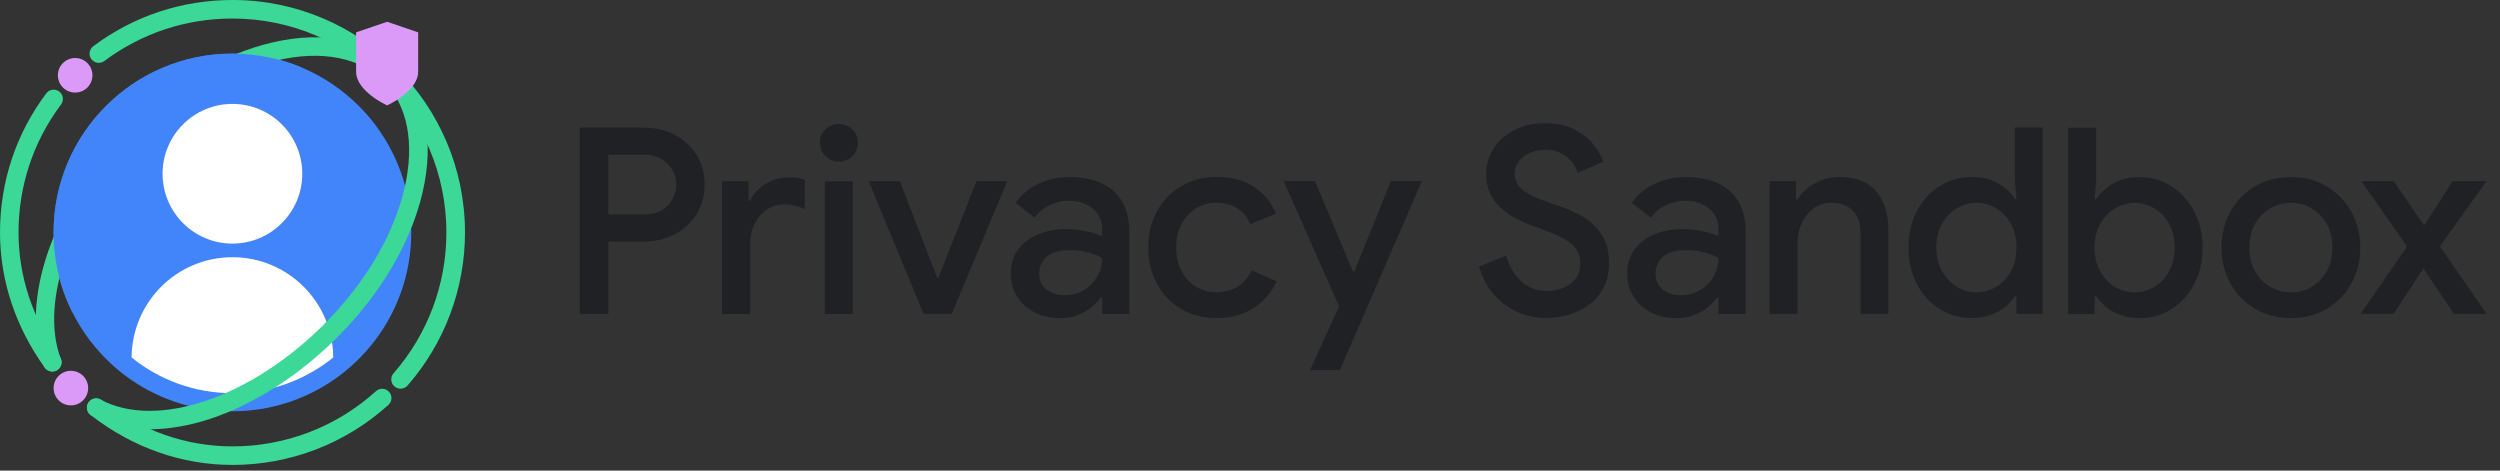 <?xml version="1.0" encoding="UTF-8"?><svg id="a" xmlns="http://www.w3.org/2000/svg" viewBox="0 0 340 64"><rect x="0" y="0" width="340" height="64" fill="#333333" stroke="none"/><defs><style>.d{fill:#4285fa;}.e{fill:#3bd897;}.f{fill:#1f2125;}.g{fill:#fff;}.h{fill:#dc9af8;}</style></defs><g id="b"><path class="f" d="M78.84,42.69v-25.34h8.71c1.53,0,2.93.32,4.18.97s2.25,1.56,2.99,2.73,1.11,2.52,1.11,4.05-.37,2.86-1.11,4.04-1.74,2.09-2.99,2.74-2.64.97-4.18.97h-4.81v9.84h-3.9ZM82.73,29.17h4.92c.92,0,1.7-.19,2.34-.58s1.13-.9,1.47-1.52c.34-.63.51-1.28.51-1.96s-.17-1.33-.51-1.95c-.34-.61-.83-1.12-1.47-1.52s-1.42-.6-2.34-.6h-4.92v8.14h0Z"/><path class="f" d="M98.2,42.69v-18.05h3.61v2.65h.21c.28-.61.69-1.16,1.22-1.63s1.14-.85,1.84-1.13c.7-.28,1.42-.42,2.18-.42.5,0,.91.03,1.26.09.34.06.65.15.94.27v3.96c-.45-.19-.9-.34-1.36-.46-.46-.12-.94-.18-1.43-.18-.9,0-1.69.24-2.39.73-.7.48-1.24,1.13-1.65,1.93-.4.8-.6,1.7-.6,2.69v9.56h-3.83Z"/><path class="f" d="M114.08,21.99c-.71,0-1.32-.25-1.82-.76-.51-.51-.76-1.11-.76-1.82s.25-1.34.76-1.82,1.11-.73,1.82-.73,1.35.24,1.84.73c.5.48.74,1.09.74,1.82s-.25,1.32-.74,1.82c-.5.51-1.11.76-1.84.76ZM112.17,42.7v-18.05h3.82v18.05h-3.82Z"/><path class="f" d="M125.61,42.69l-7.47-18.05h4.25l5.06,13.13h.18l5.17-13.13h4.18l-7.54,18.05h-3.83Z"/><path class="f" d="M144.16,43.26c-1.32,0-2.48-.26-3.47-.78s-1.78-1.23-2.35-2.14c-.58-.91-.87-1.95-.87-3.13,0-1.3.34-2.39,1.01-3.29s1.57-1.58,2.69-2.05c1.12-.47,2.37-.71,3.73-.71.78,0,1.49.05,2.12.16.64.11,1.2.23,1.7.37.5.14.88.3,1.17.46v-.96c0-1.18-.42-2.12-1.27-2.83-.85-.71-1.95-1.06-3.29-1.06-.92,0-1.79.21-2.62.62-.83.41-1.5.97-2.02,1.68l-2.58-2.02c.52-.73,1.15-1.36,1.89-1.88.74-.52,1.58-.92,2.5-1.2s1.9-.42,2.94-.42c2.6,0,4.6.64,6.02,1.93,1.42,1.29,2.12,3.09,2.12,5.4v11.29h-3.68v-2.23h-.21c-.33.47-.76.92-1.29,1.35-.53.42-1.15.77-1.86,1.04s-1.5.41-2.37.41h0ZM144.83,40.15c.99,0,1.86-.24,2.62-.71.75-.47,1.35-1.09,1.79-1.86.44-.77.65-1.6.65-2.5-.54-.31-1.18-.56-1.91-.76-.73-.2-1.52-.3-2.37-.3-1.53,0-2.63.31-3.29.92-.66.61-.99,1.38-.99,2.3,0,.85.31,1.55.94,2.09.62.54,1.48.81,2.57.81h0Z"/><path class="f" d="M165.47,43.26c-1.82,0-3.43-.41-4.83-1.24-1.4-.83-2.5-1.96-3.29-3.42-.79-1.45-1.19-3.1-1.19-4.94s.39-3.48,1.19-4.92c.79-1.44,1.89-2.58,3.29-3.42s3.01-1.26,4.83-1.26c2.01,0,3.7.45,5.08,1.35s2.37,2.11,2.96,3.65l-3.47,1.42c-.42-.97-1.03-1.69-1.82-2.18-.79-.48-1.73-.73-2.81-.73-.99,0-1.9.25-2.73.76s-1.49,1.21-1.98,2.11c-.5.9-.74,1.97-.74,3.22s.25,2.3.74,3.22c.5.92,1.16,1.63,1.98,2.12.83.5,1.73.74,2.73.74,1.16,0,2.14-.26,2.94-.78s1.43-1.25,1.88-2.19l3.4,1.49c-.66,1.44-1.68,2.63-3.06,3.57s-3.07,1.42-5.08,1.42h-.02Z"/><path class="f" d="M182.63,49.45c-.07.16-.15.34-.23.51-.08.18-.14.3-.16.37h-4.07c.12-.26.29-.63.51-1.1.22-.47.44-.94.65-1.42.14-.31.29-.64.44-.99.15-.35.32-.72.5-1.1.18-.38.35-.74.51-1.1l1.34-2.94-7.54-17.06h4.25l5.17,12.32h.18l4.99-12.32h4.21l-9.34,21.52c-.17.4-.35.83-.55,1.27-.2.45-.38.85-.53,1.22-.15.37-.27.63-.34.8v.02Z"/><path class="f" d="M210.32,43.26c-1.34,0-2.63-.27-3.86-.8s-2.31-1.32-3.24-2.35c-.93-1.04-1.62-2.32-2.07-3.86l3.68-1.49c.38,1.37,1.04,2.51,1.98,3.43.94.92,2.12,1.38,3.54,1.38.8,0,1.55-.14,2.25-.42s1.26-.7,1.68-1.26c.42-.55.64-1.23.64-2.04,0-.76-.18-1.4-.53-1.93s-.92-1.01-1.7-1.45c-.78-.44-1.77-.87-2.97-1.29l-1.59-.57c-.68-.26-1.38-.58-2.09-.96-.71-.38-1.36-.84-1.96-1.4-.6-.55-1.08-1.21-1.43-1.96-.35-.76-.53-1.63-.53-2.62,0-1.27.34-2.43,1.01-3.47s1.6-1.87,2.8-2.5c1.19-.63,2.58-.94,4.16-.94s2.99.29,4.09.87c1.1.58,1.96,1.27,2.58,2.07s1.06,1.57,1.29,2.3l-3.5,1.49c-.14-.5-.4-.98-.76-1.45-.37-.47-.85-.87-1.45-1.19-.6-.32-1.34-.48-2.21-.48-.76,0-1.45.14-2.07.42-.63.28-1.13.67-1.5,1.15-.38.48-.57,1.04-.57,1.68,0,.92.38,1.67,1.13,2.25s1.85,1.1,3.29,1.58l1.63.57c.83.28,1.64.62,2.44,1.01s1.53.88,2.19,1.49c.66.6,1.19,1.33,1.58,2.19.39.86.58,1.88.58,3.06,0,1.3-.25,2.42-.76,3.38s-1.18,1.73-2.02,2.34c-.84.6-1.76,1.04-2.76,1.33-1,.28-1.99.42-2.96.42v.02Z"/><path class="f" d="M227.98,43.26c-1.32,0-2.48-.26-3.47-.78s-1.78-1.23-2.35-2.14c-.58-.91-.87-1.95-.87-3.13,0-1.3.34-2.39,1.01-3.29s1.57-1.58,2.69-2.05c1.12-.47,2.37-.71,3.73-.71.78,0,1.49.05,2.12.16.64.11,1.2.23,1.7.37.5.14.88.3,1.17.46v-.96c0-1.18-.42-2.12-1.27-2.83-.85-.71-1.95-1.06-3.29-1.06-.92,0-1.79.21-2.62.62-.83.41-1.5.97-2.02,1.68l-2.58-2.02c.52-.73,1.15-1.36,1.89-1.88.74-.52,1.58-.92,2.5-1.2s1.9-.42,2.94-.42c2.6,0,4.6.64,6.02,1.93,1.42,1.29,2.12,3.09,2.12,5.4v11.29h-3.68v-2.23h-.21c-.33.47-.76.92-1.29,1.35-.53.42-1.15.77-1.86,1.04s-1.5.41-2.37.41h0ZM228.65,40.15c.99,0,1.86-.24,2.62-.71.75-.47,1.35-1.09,1.79-1.86.44-.77.65-1.6.65-2.5-.54-.31-1.18-.56-1.91-.76-.73-.2-1.52-.3-2.37-.3-1.53,0-2.63.31-3.29.92-.66.61-.99,1.38-.99,2.3,0,.85.31,1.55.94,2.09.62.54,1.48.81,2.57.81h0Z"/><path class="f" d="M240.65,42.69v-18.05h3.61v2.48h.21c.52-.87,1.29-1.6,2.32-2.18,1.03-.58,2.15-.87,3.38-.87,2.22,0,3.88.65,4.99,1.96,1.11,1.31,1.66,3.06,1.66,5.26v11.4h-3.79v-10.9c0-1.46-.37-2.53-1.1-3.2-.73-.67-1.69-1.01-2.87-1.01-.92,0-1.72.25-2.41.76-.68.51-1.22,1.17-1.61,2s-.58,1.71-.58,2.65v9.7h-3.82,0Z"/><path class="f" d="M268.22,43.26c-1.63,0-3.1-.41-4.42-1.24s-2.36-1.96-3.11-3.4c-.76-1.44-1.13-3.09-1.13-4.96s.38-3.52,1.13-4.96c.75-1.44,1.79-2.57,3.11-3.4,1.32-.83,2.8-1.24,4.42-1.24.94,0,1.79.14,2.55.42.75.28,1.41.65,1.96,1.12.55.46.99.95,1.29,1.47h.21l-.21-2.51v-7.22h3.79v25.34h-3.57v-2.41h-.21c-.31.5-.74.97-1.29,1.43-.55.46-1.21.83-1.96,1.11-.76.28-1.6.42-2.55.42v.03ZM268.79,39.76c.94,0,1.83-.25,2.67-.74.84-.5,1.51-1.2,2.02-2.11.51-.91.76-1.99.76-3.24s-.25-2.33-.76-3.24-1.18-1.61-2.02-2.11-1.73-.74-2.67-.74-1.83.25-2.65.74c-.83.5-1.5,1.2-2.02,2.11s-.78,1.99-.78,3.24.26,2.3.78,3.22c.52.92,1.19,1.63,2.02,2.12.83.5,1.71.74,2.65.74h0Z"/><path class="f" d="M290.88,43.26c-.92,0-1.76-.14-2.51-.42-.76-.28-1.41-.65-1.96-1.11s-1-.94-1.33-1.43h-.21v2.41h-3.61v-25.34h3.82v7.22l-.21,2.51h.21c.33-.52.77-1.01,1.33-1.47.55-.46,1.21-.83,1.96-1.12.75-.28,1.59-.42,2.51-.42,1.65,0,3.13.41,4.42,1.24,1.3.83,2.33,1.96,3.1,3.4.77,1.44,1.15,3.09,1.15,4.96s-.38,3.52-1.15,4.96-1.8,2.57-3.1,3.4c-1.3.83-2.77,1.24-4.42,1.24v-.03ZM290.31,39.76c.94,0,1.83-.25,2.67-.74.84-.5,1.51-1.2,2.02-2.12.51-.92.76-1.99.76-3.22s-.25-2.33-.76-3.24-1.18-1.61-2.02-2.11-1.73-.74-2.67-.74-1.83.25-2.65.74c-.83.5-1.5,1.2-2.02,2.11s-.78,1.99-.78,3.24.26,2.33.78,3.24c.52.91,1.19,1.61,2.02,2.11s1.71.74,2.65.74h0Z"/><path class="f" d="M311.58,43.26c-1.86,0-3.5-.42-4.92-1.27s-2.53-2-3.33-3.45-1.2-3.07-1.2-4.87.4-3.42,1.2-4.87c.8-1.45,1.91-2.6,3.33-3.45s3.06-1.27,4.92-1.27,3.47.43,4.88,1.29c1.42.86,2.52,2.01,3.33,3.45.8,1.44,1.2,3.06,1.2,4.85s-.4,3.42-1.2,4.87c-.8,1.45-1.91,2.6-3.33,3.45s-3.04,1.27-4.88,1.27ZM311.58,39.76c.99,0,1.91-.24,2.76-.73.85-.48,1.54-1.18,2.07-2.09s.8-2,.8-3.27-.27-2.37-.8-3.27c-.53-.91-1.22-1.6-2.07-2.09-.85-.48-1.77-.73-2.76-.73s-1.92.24-2.78.73c-.86.48-1.56,1.18-2.09,2.09s-.8,2-.8,3.27.27,2.37.8,3.27c.53.91,1.23,1.6,2.11,2.09.87.48,1.79.73,2.76.73Z"/><path class="f" d="M321.03,42.69l6.34-9.17-6.23-8.88h4.42l4.11,6.02,3.89-6.02h4.6l-6.34,8.88,6.37,9.17h-4.46l-4.14-6.19-4.07,6.19h-4.5.01Z"/></g><g id="c"><path class="d" d="M31.61,7.29c-13.43,0-24.32,10.89-24.32,24.32,0,8.35,4.21,15.71,10.61,20.09,3.9,2.67,8.62,4.23,13.71,4.23s9.81-1.56,13.71-4.23c6.41-4.38,10.61-11.74,10.61-20.09,0-13.43-10.89-24.32-24.32-24.32Z"/><circle class="g" cx="31.61" cy="23.63" r="9.5"/><path class="g" d="M31.61,34.98c-7.55,0-13.67,6.1-13.71,13.64,3.75,3.03,8.52,4.85,13.71,4.85s9.96-1.82,13.71-4.85c-.04-7.54-6.16-13.64-13.71-13.64Z"/><path class="e" d="M7.11,50.52c-.39,0-.78-.18-1.02-.52C2.11,44.48,0,38.12,0,31.62c0-6.88,2.17-13.43,6.29-18.92.42-.56,1.2-.67,1.76-.25s.67,1.2.25,1.76c-3.78,5.06-5.78,11.08-5.78,17.41,0,5.97,1.94,11.82,5.62,16.91.41.56.28,1.35-.28,1.76-.22.16-.48.24-.74.24h0Z"/><path class="e" d="M31.62,63.23c-6.87,0-13.5-2.32-19.19-6.71l-.12-.09c-.55-.43-.65-1.22-.22-1.77.43-.55,1.22-.65,1.77-.22l.11.09c5.24,4.04,11.35,6.18,17.65,6.18,7.23,0,14.16-2.67,19.51-7.51.52-.47,1.31-.43,1.78.09.47.52.43,1.31-.09,1.78-5.82,5.26-13.35,8.16-21.2,8.16Z"/><path class="e" d="M54.47,52.86c-.29,0-.59-.1-.83-.31-.52-.46-.58-1.25-.12-1.78,4.64-5.3,7.19-12.1,7.19-19.15,0-16.05-13.05-29.1-29.1-29.1-6.34,0-12.36,2-17.42,5.78-.56.42-1.34.3-1.76-.25-.42-.56-.3-1.34.25-1.76C18.19,2.17,24.73,0,31.62,0c17.43,0,31.62,14.18,31.62,31.62,0,7.66-2.78,15.05-7.81,20.81-.25.28-.6.43-.95.43h0Z"/><path class="e" d="M20.33,58.37c-2.93,0-5.6-.61-7.85-1.82-.61-.33-.84-1.09-.51-1.7s1.09-.84,1.7-.51c7.6,4.09,20.39-.21,30.41-10.24,5.57-5.57,9.45-12.14,10.93-18.49,1.43-6.14.42-11.31-2.83-14.56-3.25-3.25-8.42-4.26-14.56-2.83-6.35,1.48-12.92,5.36-18.49,10.93-9.29,9.29-13.85,21.77-10.85,29.67.25.65-.08,1.38-.73,1.62-.65.25-1.38-.08-1.62-.73-1.62-4.28-1.38-9.87.7-15.74,2.07-5.86,5.88-11.75,10.73-16.6,5.9-5.9,12.89-10.02,19.7-11.6,7.02-1.63,13.02-.39,16.91,3.5,3.89,3.89,5.13,9.9,3.5,16.91-1.58,6.8-5.7,13.8-11.6,19.7-5.21,5.21-11.38,9.15-17.37,11.11-2.85.93-5.61,1.39-8.17,1.39h0Z"/><path class="h" d="M52.65,14.33s4.22-1.88,4.22-4.59v-5.34l-4.22-1.44-4.22,1.44v5.34c0,2.71,4.22,4.59,4.22,4.59Z"/><circle class="h" cx="10.22" cy="10.24" r="2.35"/><circle class="h" cx="9.64" cy="52.78" r="2.35"/><path class="d" d="M41.08,9.21c-2.91-1.23-6.11-1.91-9.47-1.91-13.43,0-24.32,10.89-24.32,24.32,0,3.92.93,7.63,2.58,10.91l14.42-26.28,11.05-4.97s5.74-2.07,5.74-2.07Z"/></g></svg>